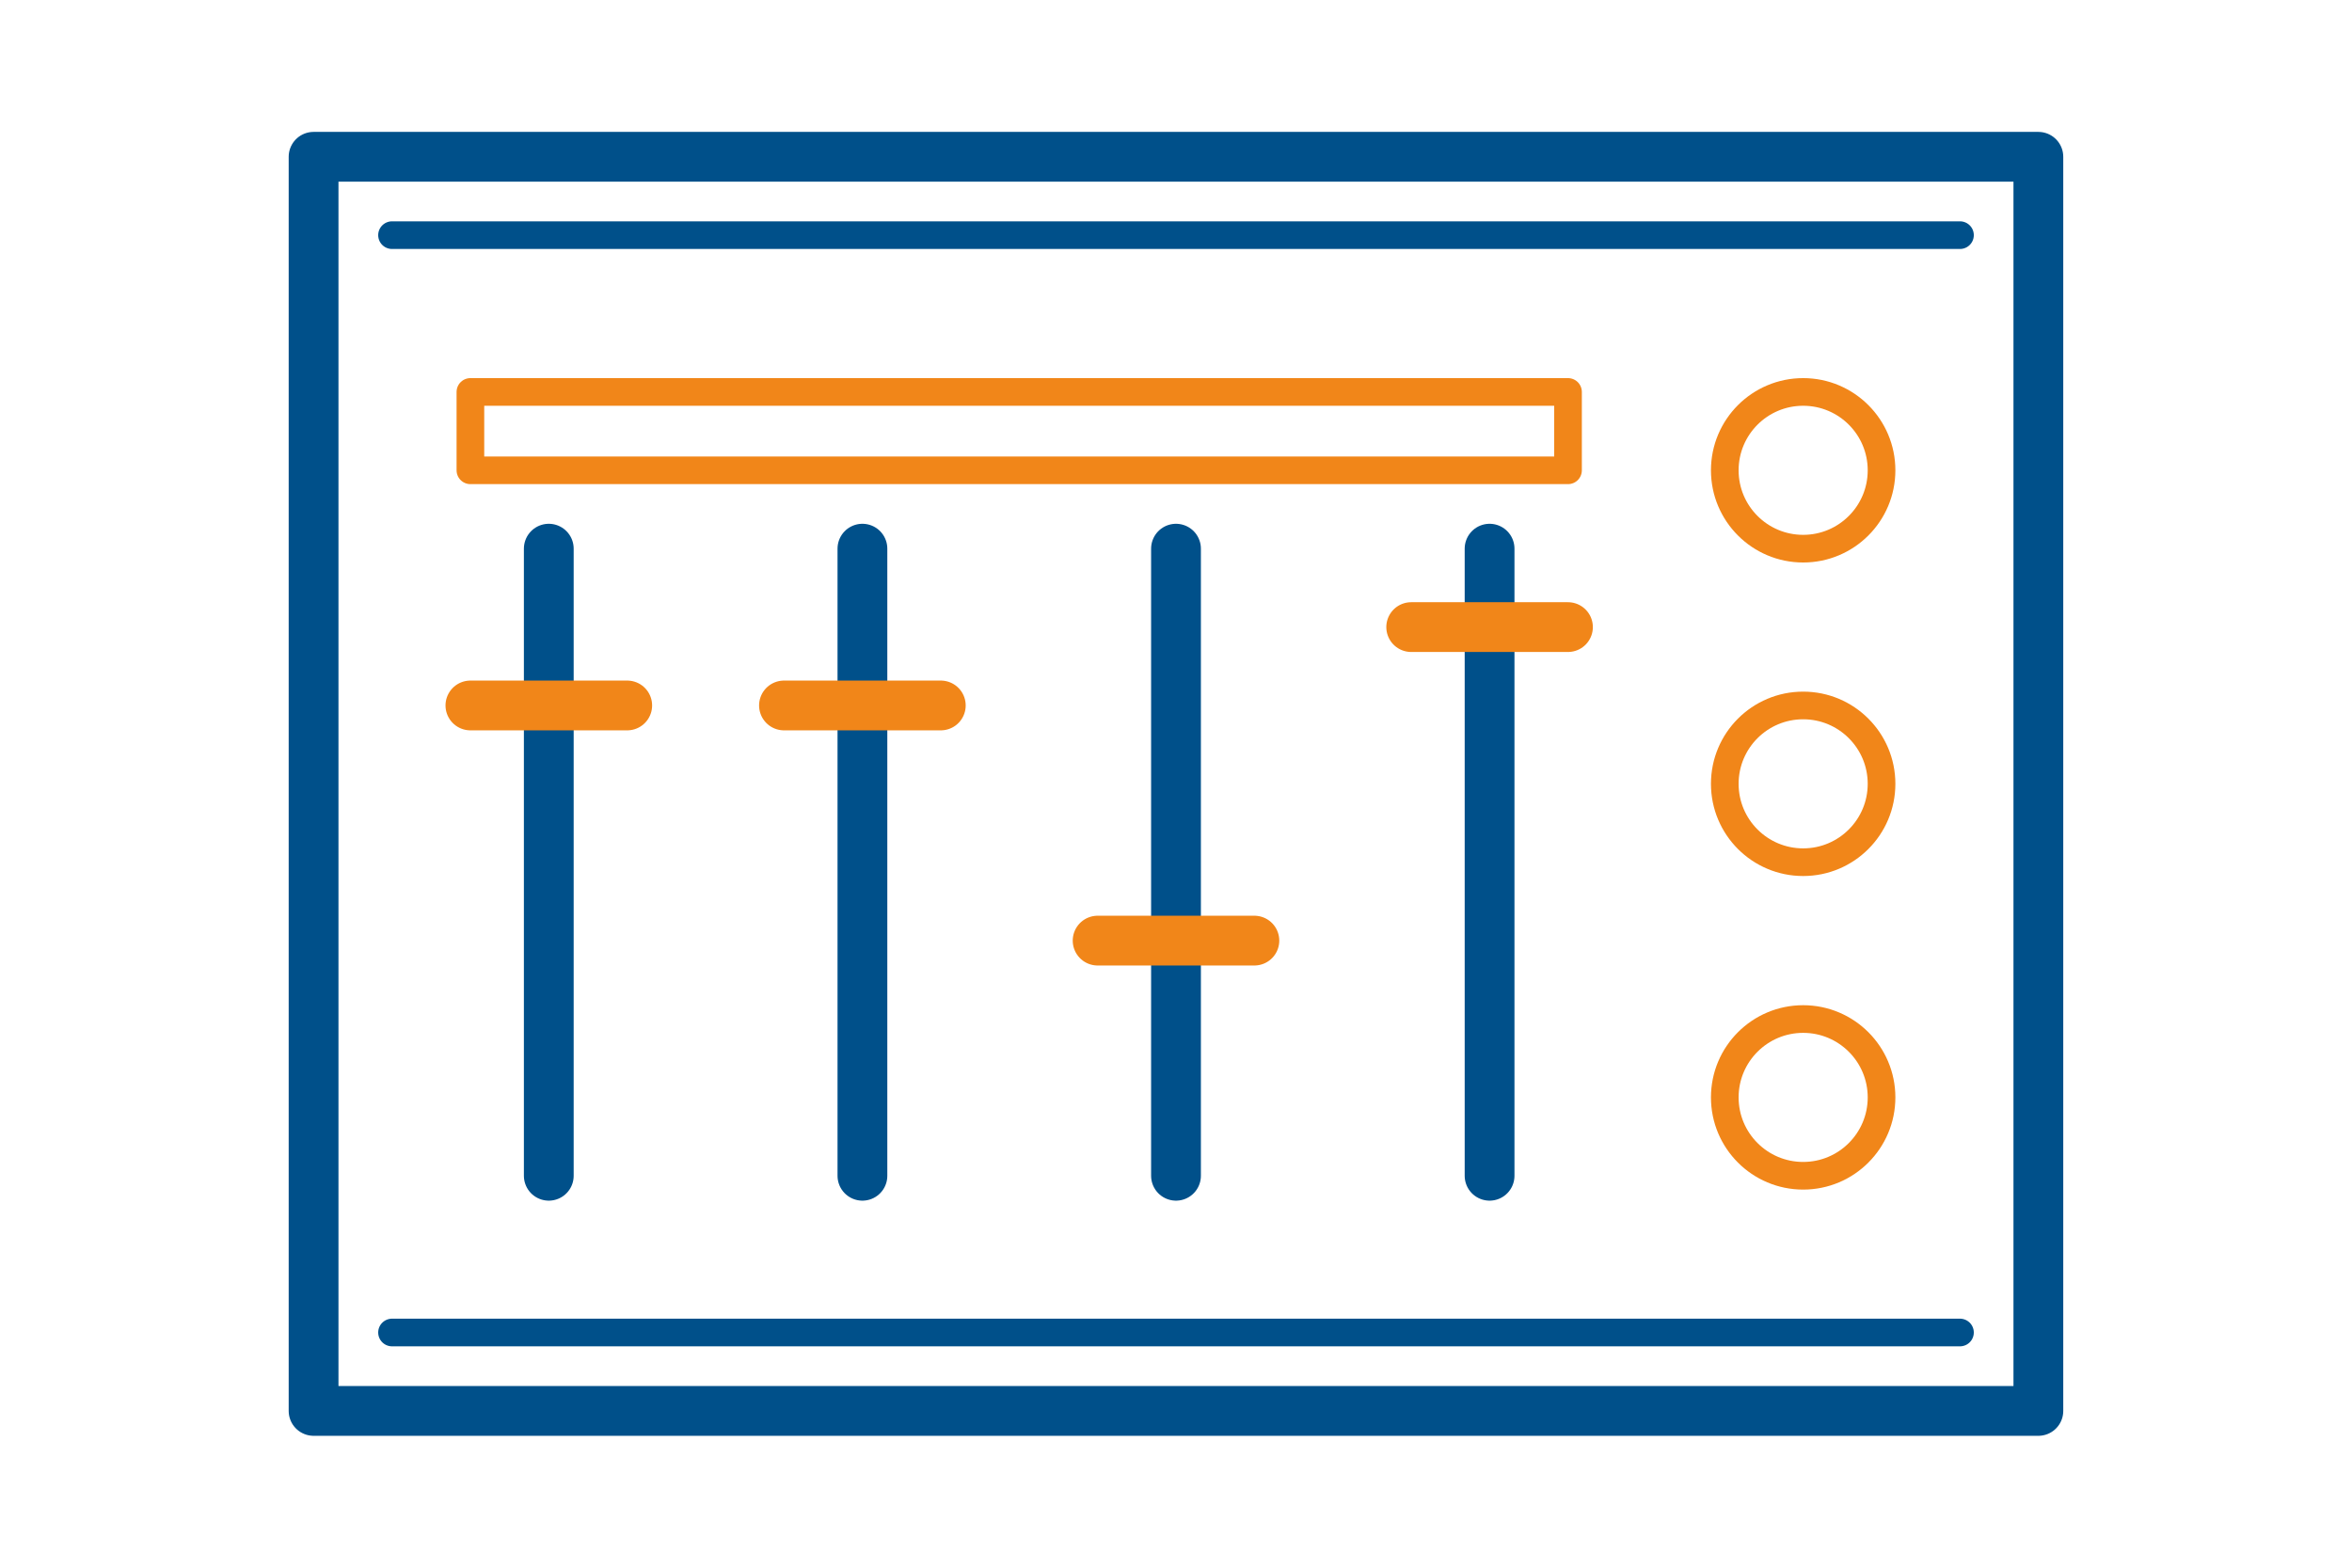 <?xml version="1.0" encoding="UTF-8"?>
<svg id="Umsetzung" xmlns="http://www.w3.org/2000/svg" viewBox="0 0 425.2 283.46">
  <defs>
    <style>
      .cls-1, .cls-2, .cls-3, .cls-4 {
        fill: none;
        stroke-linecap: round;
        stroke-linejoin: round;
      }

      .cls-1, .cls-3 {
        stroke: #f18619;
      }

      .cls-1, .cls-4 {
        stroke-width: 9px;
      }

      .cls-2, .cls-3 {
        stroke-width: 5px;
      }

      .cls-2, .cls-4 {
        stroke: #00508a;
      }
    </style>
  </defs>
  <rect class="cls-4" x="56.69" y="28.35" width="311.81" height="226.77"/>
  <path class="cls-4" d="M155.91,155.91v56.69-113.39,56.69Z"/>
  <path class="cls-4" d="M212.6,155.91v56.69-113.39,56.69Z"/>
  <path class="cls-4" d="M269.29,155.91v56.69-113.39,56.69Z"/>
  <path class="cls-4" d="M99.21,155.91v56.69-113.39,56.69Z"/>
  <line class="cls-1" x1="85.04" y1="127.56" x2="113.39" y2="127.56"/>
  <line class="cls-1" x1="141.73" y1="127.56" x2="170.08" y2="127.56"/>
  <line class="cls-1" x1="198.43" y1="170.08" x2="226.77" y2="170.08"/>
  <line class="cls-1" x1="255.12" y1="113.39" x2="283.46" y2="113.39"/>
  <circle class="cls-3" cx="325.98" cy="85.04" r="14.17"/>
  <circle class="cls-3" cx="325.98" cy="198.43" r="14.17"/>
  <circle class="cls-3" cx="325.98" cy="141.73" r="14.17"/>
  <line class="cls-2" x1="70.87" y1="42.52" x2="354.33" y2="42.52"/>
  <line class="cls-2" x1="354.33" y1="240.94" x2="70.87" y2="240.94"/>
  <rect class="cls-3" x="85.04" y="70.87" width="198.43" height="14.17"/>
</svg>